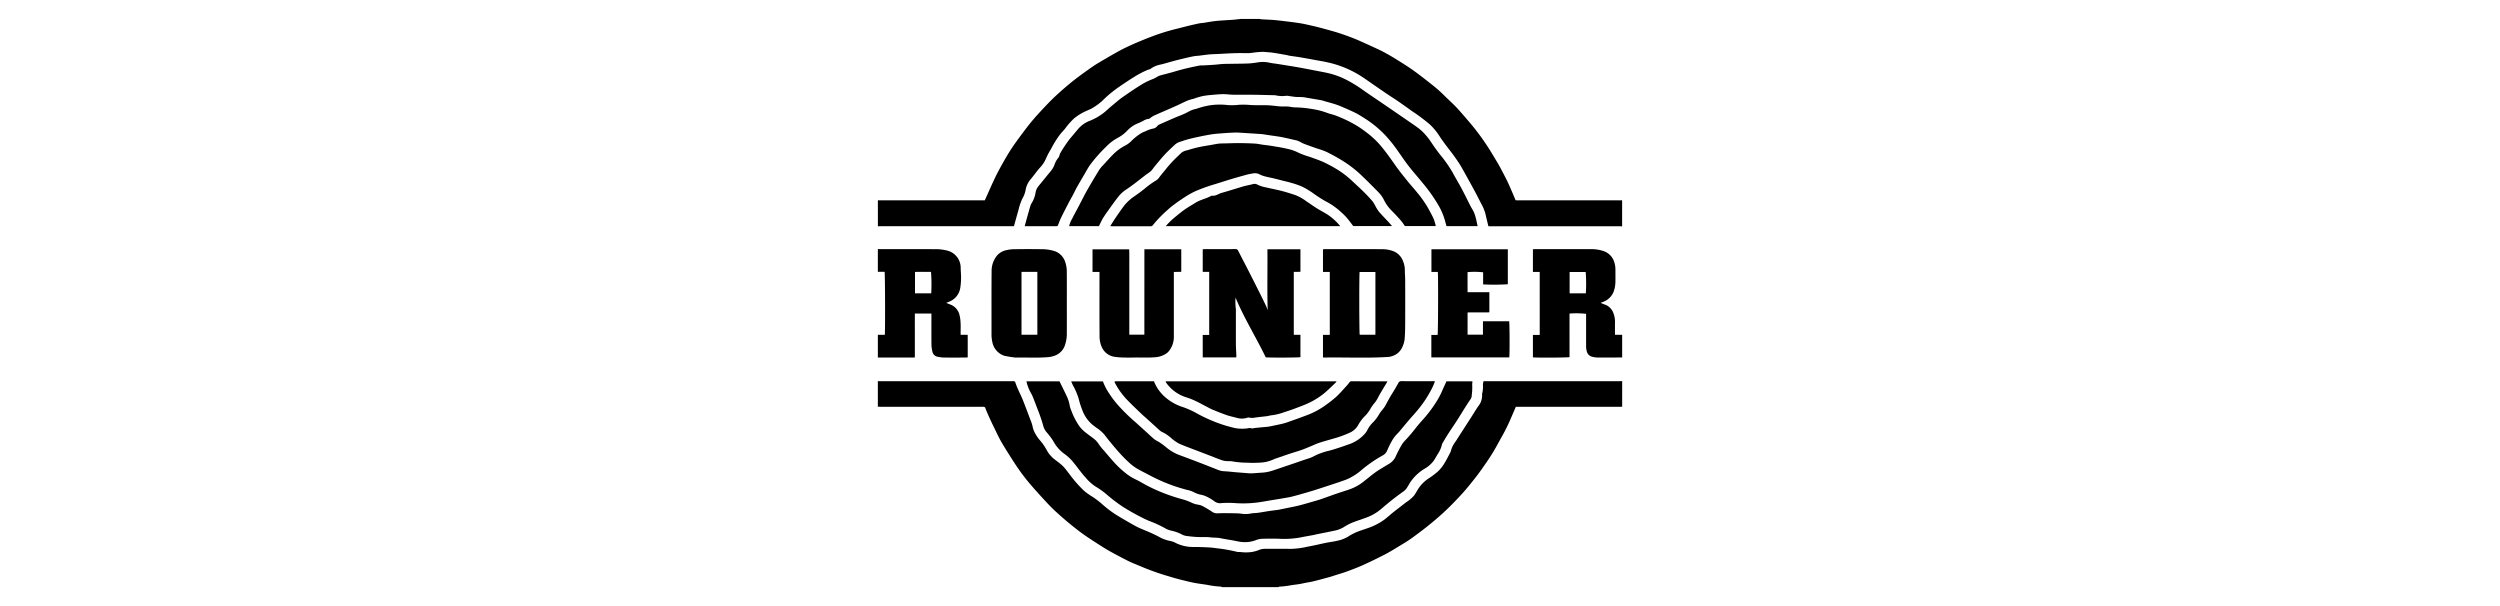 <svg xmlns="http://www.w3.org/2000/svg" viewBox="0 0 132 32"><title>rounder</title><path d="M85.65,21.475c-.054.001-.108.004-.162.004q-2.649 0-5.299 0h-.153c-.081.189-.16.374-.241.559a10.008,10.008,0,0,1-.452.935c-.174.304-.335.616-.516.916-.153.254-.323.498-.492.741-.141.204-.286.406-.44.6-.218.275-.436.552-.672.812-.283.312-.577.615-.882.906-.274.261-.563.508-.857.747-.315.255-.638.5-.968.736-.214.154-.444.287-.67.424-.236.143-.47.29-.715.416-.38.196-.766.384-1.155.561-.281.127-.572.236-.862.343-.208.077-.423.137-.635.205-.086.028-.172.059-.259.083-.295.08-.589.161-.885.233-.176.043-.358.064-.534.105-.226.052-.456.07-.683.109a4.352,4.352,0,0,1-.567.064c-.017.001-.034.018-.05.027H64.525c-.021-.01-.042-.027-.063-.028a4.554,4.554,0,0,1-.712-.091c-.228-.038-.458-.063-.685-.106-.207-.039-.411-.092-.615-.141-.321-.077-.636-.174-.952-.269a12.977,12.977,0,0,1-1.335-.491c-.163-.069-.329-.132-.489-.206-.171-.08-.339-.169-.506-.257-.216-.114-.432-.226-.643-.348-.207-.12-.409-.249-.61-.379-.243-.157-.486-.313-.721-.481-.242-.174-.477-.358-.707-.547Q56.14,27.372,55.809,27.07c-.185-.169-.365-.345-.535-.529-.311-.336-.622-.672-.917-1.023A10.448,10.448,0,0,1,53.548,24.421c-.223-.348-.448-.695-.657-1.052-.14-.238-.255-.491-.377-.739q-.153-.311-.296-.626-.1-.22-.186-.445a.107.107,0,0,0-.121-.081c-.033.002-.067 0-.1 0q-2.65,0-5.299-0c-.054,0-.108-.003-.162-.004v-1.35c.054.001.108.004.162.004q3.437 0,6.874 0a.985.985,0,0,0,.1-.001.106.106,0,0,1,.13.084c.038.117.086.232.136.345.083.189.179.373.255.565.136.341.263.686.393,1.03a2.411,2.411,0,0,1,.11.315,1.263,1.263,0,0,0,.141.406,1.9,1.9,0,0,0,.233.347,2.821,2.821,0,0,1,.383.547,1.61,1.61,0,0,0,.373.457c.141.108.285.213.419.329a1.824,1.824,0,0,1,.224.244c.119.148.229.304.348.453a6.991,6.991,0,0,0,.582.642,3.277,3.277,0,0,0,.481.346,4.721,4.721,0,0,1,.472.357,5.853,5.853,0,0,0,.753.579c.242.15.489.292.736.434.15.086.3.174.457.248.194.091.395.165.591.252.166.074.33.15.49.236a1.88,1.88,0,0,0,.586.218,1.019,1.019,0,0,1,.302.109,2.058,2.058,0,0,0,.971.21c.27.001.54.01.81.026.185.011.368.044.553.062a8.935,8.935,0,0,1,.924.174c.056.012.117-.001.174.008a2.241,2.241,0,0,0,.608-.009,1.734,1.734,0,0,0,.368-.109.901.901,0,0,1,.315-.055c.45.003.9-.005,1.35.003a4.35,4.35,0,0,0,.872-.112c.15-.028.3-.058.449-.09.189-.04.378-.086.568-.123.19-.038.384-.059.572-.105a1.822,1.822,0,0,0,.554-.21,2.916,2.916,0,0,1,.549-.282c.155-.057.312-.107.468-.162a3.309,3.309,0,0,0,.894-.449c.168-.126.322-.27.487-.401.219-.174.444-.342.664-.516a2.085,2.085,0,0,0,.419-.349c.076-.102.138-.215.205-.324a1.873,1.873,0,0,1,.559-.584,4.215,4.215,0,0,0,.514-.387,1.965,1.965,0,0,0,.318-.394c.115-.18.209-.374.31-.562a.485.485,0,0,0,.055-.137,1.408,1.408,0,0,1,.253-.494c.284-.446.572-.89.857-1.334.112-.174.216-.354.336-.522a.902.902,0,0,0,.198-.598.151.151,0,0,1,.003-.062,1.501,1.501,0,0,0,.04-.481,1.528,1.528,0,0,1,.031-.174h.173q3.493,0,6.987-0c.054,0,.108-.003.162-.004Z"/><path d="M66.525,1a.237.237,0,0,0,.056.018c.219.013.439.019.658.037.226.019.452.046.677.074.254.031.508.062.761.103.179.029.356.073.533.112q.181.04.36.085.234.06.466.124c.206.058.413.113.617.178.224.072.446.151.667.234.161.06.321.126.478.196q.448.199.892.406c.15.069.299.14.443.22.199.109.396.223.588.343.302.189.606.376.895.582.338.241.665.5.991.757a7.225,7.225,0,0,1,.65.574c.217.217.448.42.658.644.248.265.48.544.717.819a12.404,12.404,0,0,1,.881,1.182c.172.256.327.525.487.789.075.124.148.249.216.377.119.222.236.445.348.67.084.17.158.345.235.519s.149.35.225.53c.039.002.075.006.112.006q2.706 0,5.412 0c.033,0,.066-.003.1-.004V11.95c-.054-.001-.108-.004-.162-.004q-3.368-0-6.736-0h-.162c-.012-.049-.025-.095-.036-.142-.04-.169-.082-.337-.119-.506a2.267,2.267,0,0,0-.226-.545c-.107-.21-.212-.421-.324-.628q-.285-.528-.579-1.052c-.09-.162-.18-.326-.282-.48-.132-.199-.27-.394-.416-.583-.215-.278-.429-.555-.62-.851a3.088,3.088,0,0,0-.51-.605,9.68,9.68,0,0,0-.925-.689c-.235-.169-.47-.338-.708-.502-.186-.129-.379-.248-.567-.375-.223-.15-.444-.303-.665-.455-.255-.175-.506-.356-.766-.524a5.451,5.451,0,0,0-1.768-.721c-.18-.042-.364-.071-.546-.104-.308-.056-.616-.114-.925-.166-.167-.028-.336-.047-.503-.073-.065-.01-.128-.032-.193-.043-.235-.042-.471-.084-.707-.12-.122-.019-.247-.021-.37-.036a2.038,2.038,0,0,0-.367.003c-.144.008-.287.032-.43.048a1.016,1.016,0,0,1-.112.008c-.242.001-.483-.005-.725.002-.298.009-.596.029-.894.044-.149.007-.299.009-.448.022-.181.017-.36.045-.54.066-.099.012-.199.014-.296.033-.19.037-.379.081-.567.126-.173.041-.344.085-.516.131-.215.058-.427.124-.643.177a1.302,1.302,0,0,0-.553.234c-.029.024-.078.023-.116.038a4.85,4.85,0,0,0-.776.406c-.246.151-.486.313-.724.476a6.582,6.582,0,0,0-.783.624,3.084,3.084,0,0,1-.719.553c-.085.042-.173.078-.259.118a2.669,2.669,0,0,0-.652.397,3.657,3.657,0,0,0-.467.527c-.085.11-.188.206-.272.316a4.543,4.543,0,0,0-.259.378c-.086.14-.164.285-.243.429a3.764,3.764,0,0,0-.254.492,1.633,1.633,0,0,1-.34.492c-.155.182-.293.379-.446.563a1.207,1.207,0,0,0-.283.596,1.326,1.326,0,0,1-.166.436,2.939,2.939,0,0,0-.204.595c-.082.285-.161.571-.244.869h-.16q-3.431,0-6.861 0c-.054,0-.108.003-.162.004V10.575c.037.001.075.004.112.004q2.705 0,5.411 0h.121c.06-.132.119-.262.177-.393.081-.18.16-.361.243-.54.082-.175.163-.352.253-.523.128-.244.261-.486.399-.725.126-.217.257-.432.397-.64.159-.236.329-.464.499-.692.143-.192.287-.383.438-.569q.195-.241.404-.469c.223-.243.448-.486.681-.72.193-.193.395-.377.6-.557.217-.19.439-.377.667-.554.25-.194.509-.379.767-.563.145-.103.292-.203.444-.294q.457-.274.921-.536c.172-.098.347-.193.526-.279q.328-.158.665-.3c.254-.107.51-.213.769-.308A10.83,10.83,0,0,1,62.036,1.543c.228-.055.455-.116.683-.172.196-.048.394-.093.591-.135.081-.017.165-.018.247-.031.22-.033.439-.077.66-.099.292-.029.587-.04.88-.062.143-.011.285-.03.428-.045Z"/><path d="M46.35,13.15c.05.001.1.004.15.004.946 0,1.892-.004,2.837.003a2.412,2.412,0,0,1,.737.091.933.933,0,0,1,.649.851c0.0.194.024.389.021.583a3.347,3.347,0,0,1-.044.531.93.93,0,0,1-.585.716c-.045.02-.092.038-.155.064.078.031.14.056.202.08a.778.778,0,0,1,.499.554,1.972,1.972,0,0,1,.057.416c.011.166.003.333.003.5v.134h.373c.004.401.001.791.002,1.192-.042.004-.077.01-.113.01-.367.001-.733.004-1.1-.001a1.602,1.602,0,0,1-.369-.041.336.336,0,0,1-.278-.252,1.799,1.799,0,0,1-.054-.34c-.006-.517-.003-1.033-.003-1.55v-.141h-.874c-.002.389-.001.775-.001,1.161-0.0.383,0,.765,0,1.154a.69.69,0,0,1-.079.01q-.919.001-1.837,0c-.012,0-.025-.002-.037-.003v-1.2h.367c.025-.198.016-3.222-.012-3.325H46.35Zm1.962,2.337h.857a8.416,8.416,0,0,0-.012-1.133c-.278.002-.558-.006-.845.005Z"/><path d="M85.65,18.875c-.412.001-.825.005-1.237.002a1.185,1.185,0,0,1-.332-.038.384.384,0,0,1-.291-.258,1.071,1.071,0,0,1-.044-.306q0-.787 0-1.575V16.57a4.723,4.723,0,0,0-.875-.014c-.001.766 0,1.534-0,2.3-.095.028-1.749.037-1.933.012V17.683h.359V14.359h-.359V13.163c.035-.003.071-.008.106-.008.971-0,1.942-.003,2.912.001a2.02,2.02,0,0,1,.721.104.884.884,0,0,1,.552.565,1.347,1.347,0,0,1,.066.426c-.001.208.004.417-.001.625a1.607,1.607,0,0,1-.097.531.918.918,0,0,1-.497.508c-.056.027-.115.047-.187.077.081.033.147.063.216.087a.728.728,0,0,1,.457.451,1.265,1.265,0,0,1,.086.498c-.005.212-.001.423-.001.648H85.65Zm-2.774-3.388h.857a8.349,8.349,0,0,0-.008-1.125h-.849Z"/><path d="M54.103,11.939c.058-.207.111-.401.165-.595.044-.155.087-.31.134-.464a.63.63,0,0,1,.065-.147,1.484,1.484,0,0,0,.207-.54.73.73,0,0,1,.153-.36c.219-.262.43-.53.649-.793a1.168,1.168,0,0,0,.209-.362,1.035,1.035,0,0,1,.161-.304.467.467,0,0,0,.108-.219.118.118,0,0,1,.015-.046,7.211,7.211,0,0,1,.514-.774c.159-.184.313-.372.471-.558a1.532,1.532,0,0,1,.557-.387,3.016,3.016,0,0,0,.866-.514c.177-.167.366-.32.552-.476.114-.095.228-.191.35-.275.296-.204.591-.411.898-.599a3.535,3.535,0,0,1,.717-.361,1.895,1.895,0,0,0,.249-.136.693.693,0,0,1,.136-.051c.171-.047.343-.089.514-.136.155-.042.308-.09.462-.132.147-.04.294-.079.442-.113.217-.05.435-.097.654-.139a1.641,1.641,0,0,1,.2-.005c.281-.018.564-.026.843-.062a5.033,5.033,0,0,1,.521-.02c.337-.008.674-.006,1.01-.02a4.34,4.34,0,0,0,.503-.061,1.673,1.673,0,0,1,.63.026c.116.026.236.036.354.054q.189.029.378.06c.257.042.514.081.77.127.276.049.551.103.826.157s.552.1.824.167a4.225,4.225,0,0,1,.878.332,7.176,7.176,0,0,1,.906.56c.351.246.708.483,1.062.725q.557.381,1.112.763c.23.159.463.314.689.479a2.183,2.183,0,0,1,.309.269,3.599,3.599,0,0,1,.388.483c.15.228.31.45.477.666a6.71,6.71,0,0,1,.655.929c.156.292.33.575.486.867.161.302.309.611.466.916.058.114.131.221.184.337a1.846,1.846,0,0,1,.1.303c.036.139.063.281.096.429H76.375c-.026-.094-.053-.188-.078-.284a3.493,3.493,0,0,0-.374-.861,8.322,8.322,0,0,0-.793-1.116c-.249-.307-.513-.603-.756-.914-.198-.254-.376-.523-.562-.786a7.233,7.233,0,0,0-.622-.785,5.585,5.585,0,0,0-1.085-.911c-.174-.11-.346-.225-.53-.317-.251-.126-.51-.235-.769-.346a3.923,3.923,0,0,0-.373-.135c-.161-.051-.325-.093-.487-.139-.067-.019-.133-.044-.202-.056-.235-.042-.471-.08-.707-.12-.085-.014-.17-.034-.256-.04-.12-.009-.242-.002-.362-.011-.119-.009-.237-.032-.355-.046a.5.5,0,0,0-.171-.012,1.543,1.543,0,0,1-.495-.017c-.029-.002-.056-.014-.085-.015-.39-.009-.78-.02-1.171-.025-.341-.004-.683.003-1.024-.002-.19-.003-.381-.033-.57-.029-.243.006-.486.034-.729.054-.07.006-.138.021-.208.026a3.293,3.293,0,0,0-.573.159,2.53,2.53,0,0,0-.342.102c-.175.073-.343.162-.516.241-.165.076-.331.148-.497.221-.259.114-.52.224-.778.342a1.261,1.261,0,0,0-.172.118.175.175,0,0,1-.074.04.654.654,0,0,0-.278.095,2.594,2.594,0,0,1-.347.162,1.59,1.59,0,0,0-.53.382,1.957,1.957,0,0,1-.471.356,2.452,2.452,0,0,0-.63.478,7.853,7.853,0,0,0-.837.944c-.11.154-.2.323-.296.487-.138.235-.276.47-.41.708-.072.129-.134.264-.203.395-.071.135-.149.267-.219.402-.137.263-.274.527-.404.793-.063.13-.113.266-.166.401a.089.089,0,0,1-.093.066c-.012-0-.025 0-.037 0q-.781,0-1.562-0C54.161,11.945,54.145,11.943,54.103,11.939Z"/><path d="M76.374,20.134h1.367c0,.032.001.059-0.0.086-.001.021-.013.042-.01.061a3.155,3.155,0,0,1-.025.606.298.298,0,0,1-.052.175c-.105.158-.21.317-.311.477-.141.223-.276.449-.419.67-.152.236-.312.467-.464.703-.105.163-.202.331-.301.498a.294.294,0,0,0-.029.081,1.503,1.503,0,0,1-.202.461c-.08.125-.148.257-.231.379a1.58,1.58,0,0,1-.484.421,2.411,2.411,0,0,0-.782.76,3.374,3.374,0,0,1-.177.292.922.922,0,0,1-.201.179c-.389.275-.759.573-1.119.883a2.493,2.493,0,0,1-.691.423c-.294.121-.602.204-.894.328a3.029,3.029,0,0,0-.424.232,1.523,1.523,0,0,1-.511.179c-.117.025-.234.051-.351.074-.194.039-.388.077-.582.117-.048.01-.096.023-.144.033-.231.043-.463.081-.693.129a4.761,4.761,0,0,1-1.114.065q-.437-.011-.875.001a.975.975,0,0,0-.326.067,1.644,1.644,0,0,1-.77.102c-.159-.014-.316-.057-.474-.085-.215-.038-.432-.068-.646-.114-.172-.037-.348-.022-.519-.044-.254-.032-.506-.006-.759-.022-.19-.012-.38-.032-.568-.061a.795.795,0,0,1-.219-.085,2.087,2.087,0,0,0-.532-.186,1.247,1.247,0,0,1-.365-.15,5.764,5.764,0,0,0-.776-.354,5.253,5.253,0,0,1-.48-.226c-.317-.159-.623-.336-.924-.524a8.49,8.49,0,0,1-.877-.668,4.075,4.075,0,0,0-.565-.402,2.302,2.302,0,0,1-.517-.46c-.255-.272-.461-.584-.701-.867a2.255,2.255,0,0,0-.457-.416,2.01,2.01,0,0,1-.572-.672,4.172,4.172,0,0,0-.315-.422.889.889,0,0,1-.199-.337,8.366,8.366,0,0,0-.318-.935c-.085-.224-.168-.449-.26-.67-.044-.106-.107-.203-.158-.306a2.297,2.297,0,0,1-.162-.475H55.942c.127.26.259.521.383.787a1.852,1.852,0,0,1,.158.507,1.358,1.358,0,0,0,.085.257,3.615,3.615,0,0,0,.342.696,1.691,1.691,0,0,0,.356.411c.147.119.301.229.452.343a1.2,1.2,0,0,1,.309.333,2.462,2.462,0,0,0,.249.307c.202.235.4.474.61.701a5.243,5.243,0,0,0,.616.559,2.776,2.776,0,0,0,.489.291c.207.102.403.224.609.33a9.179,9.179,0,0,0,.905.404,10.055,10.055,0,0,0,.987.318,3.017,3.017,0,0,1,.446.173,1.177,1.177,0,0,0,.332.096.849.849,0,0,1,.309.119c.152.083.3.174.445.269a.401.401,0,0,0,.235.067c.129-.002.258-.008.387-.008.221.001.441.003.662.009a2.045,2.045,0,0,1,.283.027,1.437,1.437,0,0,0,.481-.023c.114-.019.232-.016.347-.032.196-.027.39-.064.585-.093.159-.024.32-.042.479-.064.045-.006.089-.017.133-.026.283-.058.566-.113.848-.174.141-.031.28-.07.419-.109q.375-.106.749-.217c.095-.028.188-.063.281-.096.225-.079.449-.161.675-.238.25-.085.502-.161.75-.251a2.477,2.477,0,0,0,.671-.39c.213-.165.417-.341.637-.496.209-.147.433-.271.65-.406A.868.868,0,0,0,73.68,24.129a6.484,6.484,0,0,1,.328-.638,1.25,1.25,0,0,1,.198-.251,8.888,8.888,0,0,0,.582-.687c.126-.158.262-.309.396-.46a6.676,6.676,0,0,0,.65-.87,4.125,4.125,0,0,0,.323-.611C76.224,20.451,76.3,20.296,76.374,20.134Z"/><path d="M75.811,11.938h-1.629c-.074-.101-.145-.214-.232-.313-.152-.173-.311-.341-.473-.505a2.096,2.096,0,0,1-.398-.551,1.582,1.582,0,0,0-.292-.414c-.296-.302-.595-.601-.899-.894a6.286,6.286,0,0,0-.944-.739,10.051,10.051,0,0,0-.91-.505,3.973,3.973,0,0,0-.488-.174c-.229-.081-.458-.159-.684-.246-.103-.04-.198-.1-.299-.147a.716.716,0,0,0-.141-.044c-.253-.058-.506-.119-.76-.169-.178-.035-.358-.055-.538-.082q-.22-.033-.44-.066c-.012-.002-.024-.007-.037-.007-.306-.02-.612-.041-.918-.059-.178-.011-.356-.028-.533-.023-.269.007-.538.029-.806.049-.152.011-.305.026-.456.051-.215.035-.429.077-.643.122-.193.041-.386.085-.577.136-.151.041-.298.096-.447.141a.753.753,0,0,0-.284.19c-.173.159-.346.321-.505.494-.184.201-.355.414-.529.624a2.885,2.885,0,0,1-.183.233,2.346,2.346,0,0,1-.222.157c-.217.166-.43.337-.648.502q-.208.158-.426.303a1.784,1.784,0,0,0-.42.38c-.188.239-.364.489-.541.736-.101.141-.201.283-.289.432-.075.127-.133.263-.196.391H56.451a1.311,1.311,0,0,1,.159-.394c.111-.226.235-.446.352-.669.144-.274.28-.552.432-.821.206-.363.42-.722.638-1.078a1.782,1.782,0,0,1,.213-.258c.175-.192.349-.386.532-.571a2.536,2.536,0,0,1,.669-.483,1.357,1.357,0,0,0,.277-.207,2.698,2.698,0,0,1,.55-.437,1.414,1.414,0,0,1,.203-.09,1.672,1.672,0,0,1,.38-.138.37.37,0,0,0,.253-.144.293.293,0,0,1,.109-.079q.406-.182.815-.358c.159-.068.322-.126.479-.197.143-.064.278-.144.421-.207a2.064,2.064,0,0,1,.237-.066,4.197,4.197,0,0,1,.706-.182,3.563,3.563,0,0,1,.954-.014,2.929,2.929,0,0,0,.497-.006c.037-.001.074-.009.111-.01a4.282,4.282,0,0,1,.462.002c.353.036.706.01,1.058.025.21.009.42.043.63.059.099.008.2.002.299.004a1.71,1.71,0,0,1,.171.007,2.629,2.629,0,0,0,.306.041,5.804,5.804,0,0,1,.877.08,4.099,4.099,0,0,1,.847.215c.146.055.303.084.449.14.204.079.406.165.602.261a5.976,5.976,0,0,1,.585.324c.197.126.386.268.57.414a4.488,4.488,0,0,1,.683.682c.251.306.477.629.704.953.194.276.408.539.62.803.172.214.36.417.531.632a5.691,5.691,0,0,1,.568.808c.102.188.208.375.296.569A2.937,2.937,0,0,1,75.811,11.938Z"/><path d="M56.558,20.137h1.677a2.858,2.858,0,0,0,.332.641,5.112,5.112,0,0,0,.537.693,9.88,9.88,0,0,0,.838.812c.179.159.355.321.532.481.159.144.314.293.478.431a2.706,2.706,0,0,0,.235.138,4.034,4.034,0,0,1,.37.269,2.351,2.351,0,0,0,.721.427q.558.206,1.112.42c.315.121.628.246.943.369a.968.968,0,0,0,.313.064c.198.009.395.034.593.051.194.017.388.031.581.046a2.179,2.179,0,0,0,.261.014c.194-.009.388-.028.582-.039a2.144,2.144,0,0,0,.509-.1c.11-.034.219-.072.328-.109q.469-.159.938-.318c.222-.075.443-.156.668-.225.198-.061.37-.18.564-.249a3.602,3.602,0,0,1,.422-.135c.172-.038.341-.093.509-.147.192-.061.384-.126.574-.196a1.983,1.983,0,0,0,.884-.567.85.85,0,0,0,.139-.205,1.553,1.553,0,0,1,.328-.432,2.188,2.188,0,0,0,.291-.397c.074-.132.186-.243.273-.368.058-.084.102-.177.152-.266.058-.104.113-.21.174-.313.073-.124.153-.243.226-.367.068-.114.13-.231.196-.346a.155.155,0,0,1,.149-.089c.575.003,1.15.002,1.725.002a.446.446,0,0,1,.054.009c-.042.102-.078.201-.123.297a6.045,6.045,0,0,1-.803,1.233c-.138.169-.289.328-.431.494-.163.192-.323.387-.485.58a1.188,1.188,0,0,1-.105.119,1.916,1.916,0,0,0-.367.494c-.076.136-.142.279-.205.422a.497.497,0,0,1-.208.253c-.186.106-.372.214-.548.334-.195.133-.385.274-.567.424a3.023,3.023,0,0,1-.829.531c-.13.05-.263.095-.395.14q-.369.124-.739.244c-.235.077-.469.155-.706.226-.335.1-.671.198-1.009.286-.179.047-.364.071-.547.105-.077.014-.154.026-.232.039-.139.022-.277.044-.416.067-.183.03-.365.065-.548.092A5.925,5.925,0,0,1,65.163,26.56a5.051,5.051,0,0,0-.747.011.501.501,0,0,1-.317-.119,2.433,2.433,0,0,0-.483-.272,1.596,1.596,0,0,0-.166-.05,1.348,1.348,0,0,1-.397-.133,1.527,1.527,0,0,0-.396-.136,9.104,9.104,0,0,1-1.139-.38,9.788,9.788,0,0,1-.895-.426c-.188-.102-.384-.193-.568-.302a2.467,2.467,0,0,1-.388-.281c-.18-.162-.352-.335-.516-.513-.184-.2-.356-.409-.53-.618-.106-.127-.205-.259-.306-.389a1.95,1.95,0,0,0-.408-.357q-.12-.088-.237-.18a1.823,1.823,0,0,1-.529-.776,4.138,4.138,0,0,1-.18-.561,3.347,3.347,0,0,0-.297-.707C56.627,20.299,56.597,20.224,56.558,20.137Z"/><path d="M58.622,11.936c.112-.175.206-.329.308-.478.136-.199.273-.396.418-.589a2.429,2.429,0,0,1,.586-.53c.176-.121.346-.253.514-.385a4.391,4.391,0,0,1,.571-.414.562.562,0,0,0,.189-.173c.122-.171.267-.326.395-.494a6.699,6.699,0,0,1,.601-.639c.058-.059.119-.115.179-.172a.719.719,0,0,1,.306-.128c.2-.064.403-.12.608-.165.213-.047.43-.078.645-.115.134-.024.267-.053.402-.069.107-.013.216-.011.324-.013.249-.006.499-.017.748-.016.283.002.565.009.848.026.148.009.294.044.441.064.127.018.255.028.382.049.284.048.571.089.851.156a2.301,2.301,0,0,1,.618.21,3.925,3.925,0,0,0,.592.218c.247.091.499.173.738.282a7.327,7.327,0,0,1,.731.395,4.787,4.787,0,0,1,.523.375c.163.132.313.28.467.423.149.138.298.276.441.42.149.151.295.304.431.466a2.019,2.019,0,0,1,.155.264,2.019,2.019,0,0,0,.182.282c.154.178.32.345.48.518.066.071.129.146.205.232h-2.049c-.123-.157-.241-.326-.378-.479a4.57,4.57,0,0,0-.378-.358,3.608,3.608,0,0,0-.709-.475,7.029,7.029,0,0,1-.666-.43,4.069,4.069,0,0,0-.574-.342,4.593,4.593,0,0,0-.596-.205c-.13-.04-.263-.068-.395-.101-.164-.042-.327-.085-.492-.125-.168-.04-.339-.071-.506-.116a1.45,1.45,0,0,1-.286-.115.537.537,0,0,0-.33-.03,3.163,3.163,0,0,0-.434.097q-.393.107-.784.225c-.28.084-.557.178-.838.261a9.444,9.444,0,0,0-.94.339,4.084,4.084,0,0,0-.614.344c-.21.133-.412.278-.611.427-.126.094-.24.203-.358.307a6.128,6.128,0,0,0-.684.72.159.159,0,0,1-.136.068c-.675-.002-1.35-.001-2.025-.002C58.697,11.945,58.677,11.942,58.622,11.936Z"/><path d="M73.258,20.143c-.108.179-.207.34-.303.502-.073.125-.146.25-.212.379a1.46,1.46,0,0,1-.177.266,1.838,1.838,0,0,0-.224.324,1.752,1.752,0,0,1-.304.383,2.047,2.047,0,0,0-.327.449.971.971,0,0,1-.475.414,5.446,5.446,0,0,1-.814.293c-.256.077-.516.144-.77.229-.175.059-.343.141-.514.211-.149.061-.297.123-.449.176-.191.066-.385.12-.576.184-.215.071-.429.146-.643.22a1.939,1.939,0,0,0-.244.09,1.847,1.847,0,0,1-.609.158,6.103,6.103,0,0,1-.745.011c-.021 0-.042-.003-.062-.002a4.559,4.559,0,0,1-.752-.071c-.102-.017-.208-.003-.311-.014a1.053,1.053,0,0,1-.252-.053c-.279-.102-.554-.213-.831-.319-.338-.13-.677-.258-1.015-.388-.127-.049-.253-.099-.378-.154a2.134,2.134,0,0,1-.464-.329,1.998,1.998,0,0,0-.475-.307.534.534,0,0,1-.136-.105c-.218-.196-.434-.394-.651-.59-.092-.083-.188-.162-.277-.248-.238-.229-.48-.455-.71-.693a3.958,3.958,0,0,1-.692-.946.367.367,0,0,1-.018-.049l.01-.019.009-.007c.029-.003.058-.006.087-.006q.986-.001,1.975-0a2.177,2.177,0,0,0,.725.946,2.62,2.62,0,0,0,.843.429,4.576,4.576,0,0,1,.706.325,7.944,7.944,0,0,0,.747.361c.211.092.429.171.649.243.192.063.389.111.585.162a2.098,2.098,0,0,0,.595.029,1.521,1.521,0,0,0,.159-.023.15.15,0,0,1,.074-.002.38.38,0,0,0,.218 0c.238-.029.477-.046.716-.071a1.78,1.78,0,0,0,.183-.033c.202-.042.404-.082.605-.13a3.253,3.253,0,0,0,.33-.104c.311-.111.622-.22.93-.338a4.091,4.091,0,0,0,.878-.451,6.918,6.918,0,0,0,.649-.495c.193-.172.362-.372.539-.562a2.332,2.332,0,0,0,.189-.228.124.124,0,0,1,.114-.058q.912.002,1.824.001A.591.591,0,0,1,73.258,20.143Z"/><path d="M66.92,13.161h1.743v1.188c-.058.002-.114.004-.171.005-.057.001-.115 0-.18 0v3.322h.351v1.183c-.093.024-1.637.031-1.832.008-.509-1.056-1.139-2.059-1.594-3.154a2.969,2.969,0,0,0,.012.573.6.6,0,0,1,.006.124c0.0.596-.002,1.191.001,1.787.001.182.016.364.023.546.002.04-.003.081-.005.128h-1.77V17.684h.342V14.355h-.342V13.165a.658.658,0,0,1,.084-.011c.546-.001,1.091.001,1.637-.002a.15.15,0,0,1,.155.095c.173.343.353.682.527,1.024q.318.623.631,1.249.158.316.31.634c.033.069.054.143.086.213C66.902,15.3,66.93,14.233,66.92,13.161Z"/><path d="M69.853,18.872V17.681h.36V14.358h-.36v-1.193a.697.697,0,0,1,.085-.01c.996-.001,1.991-.004,2.987.002a1.741,1.741,0,0,1,.598.089.891.891,0,0,1,.561.556,1.217,1.217,0,0,1,.091.422c-.001.187.018.374.019.56q.004,1.125-0,2.25c-.001.291-.005.583-.029.872a1.33,1.33,0,0,1-.11.391.858.858,0,0,1-.544.504.74.74,0,0,1-.179.043c-1.139.075-2.28.016-3.42.034A.576.576,0,0,1,69.853,18.872Zm2.769-1.198V14.363h-.835c-.026.142-.021,3.222.005,3.312Z"/><path d="M60.424,13.161h1.947v1.19l-.392.008v.164q0,1.625,0,3.25a1.186,1.186,0,0,1-.265.77.605.605,0,0,1-.147.13,1.165,1.165,0,0,1-.508.183c-.428.044-.856.011-1.284.023-.117.003-.233.004-.35-0a3.996,3.996,0,0,1-.57-.038.881.881,0,0,1-.666-.482,1.414,1.414,0,0,1-.132-.635c-.008-1.067-.004-2.133-.004-3.2v-.166h-.368V13.163h1.936c.014.297.004.595.006.893.002.3 0.0.6 0.0.9V17.672h.795Z"/><path d="M56.329,15.999c0,.525.002,1.05-.001,1.575a1.833,1.833,0,0,1-.106.671.87.87,0,0,1-.478.512,1.291,1.291,0,0,1-.408.1c-.569.048-1.139.01-1.709.023a5.422,5.422,0,0,1-.598-.095.947.947,0,0,1-.633-.721,1.811,1.811,0,0,1-.044-.431c.002-1.1-.006-2.2.005-3.3a1.278,1.278,0,0,1,.303-.86.879.879,0,0,1,.43-.253,1.987,1.987,0,0,1,.541-.063q.662-.01,1.325-0a2.308,2.308,0,0,1,.711.097.883.883,0,0,1,.553.515,1.585,1.585,0,0,1,.106.632C56.332,14.932,56.329,15.466,56.329,15.999Zm-1.557,1.674V14.355c-.283-0-.558-.002-.836.001v3.317Z"/><path d="M75.575,18.872V17.686h.33c.029-.098.038-3.141.012-3.329h-.337v-1.197h4.033v1.848a11.377,11.377,0,0,1-1.304.008v-.639a4.158,4.158,0,0,0-.822-.008v1.058h1.151v1.065c-.381.008-.761-.001-1.15.005V17.67h.812v-.707h1.384c.025.09.032,1.749.006,1.909Z"/><path d="M70.764,11.939H61.556a3.611,3.611,0,0,1,.447-.443c.181-.15.362-.301.554-.436.185-.13.384-.24.576-.361.257-.161.562-.209.823-.361a.039.039,0,0,1,.023-.007c.199.035.352-.1.528-.148.382-.105.758-.23,1.138-.341.166-.048.339-.074.505-.12a.309.309,0,0,1,.251.031,1.805,1.805,0,0,0,.483.149c.115.032.233.052.349.078.177.041.354.076.529.125.221.062.441.129.658.205a2.479,2.479,0,0,1,.548.312c.188.126.373.258.564.378.182.114.374.211.555.325A3.036,3.036,0,0,1,70.764,11.939Z"/><path d="M61.553,20.136h9.016a.416.416,0,0,1-.046.068c-.208.195-.408.4-.628.579a3.957,3.957,0,0,1-.75.473c-.256.126-.524.219-.788.32-.219.084-.445.151-.667.228a2.828,2.828,0,0,1-.579.126c-.069.009-.137.033-.206.042-.209.027-.419.045-.628.075a.726.726,0,0,1-.318.001.246.246,0,0,0-.132.018.948.948,0,0,1-.55-.011c-.168-.044-.339-.078-.503-.135-.249-.087-.495-.185-.739-.286-.121-.05-.236-.114-.353-.175-.165-.085-.326-.177-.494-.257a3.655,3.655,0,0,0-.491-.204,2.054,2.054,0,0,1-1.111-.773.496.496,0,0,1-.038-.063C61.546,20.158,61.551,20.148,61.553,20.136Z"/></svg>